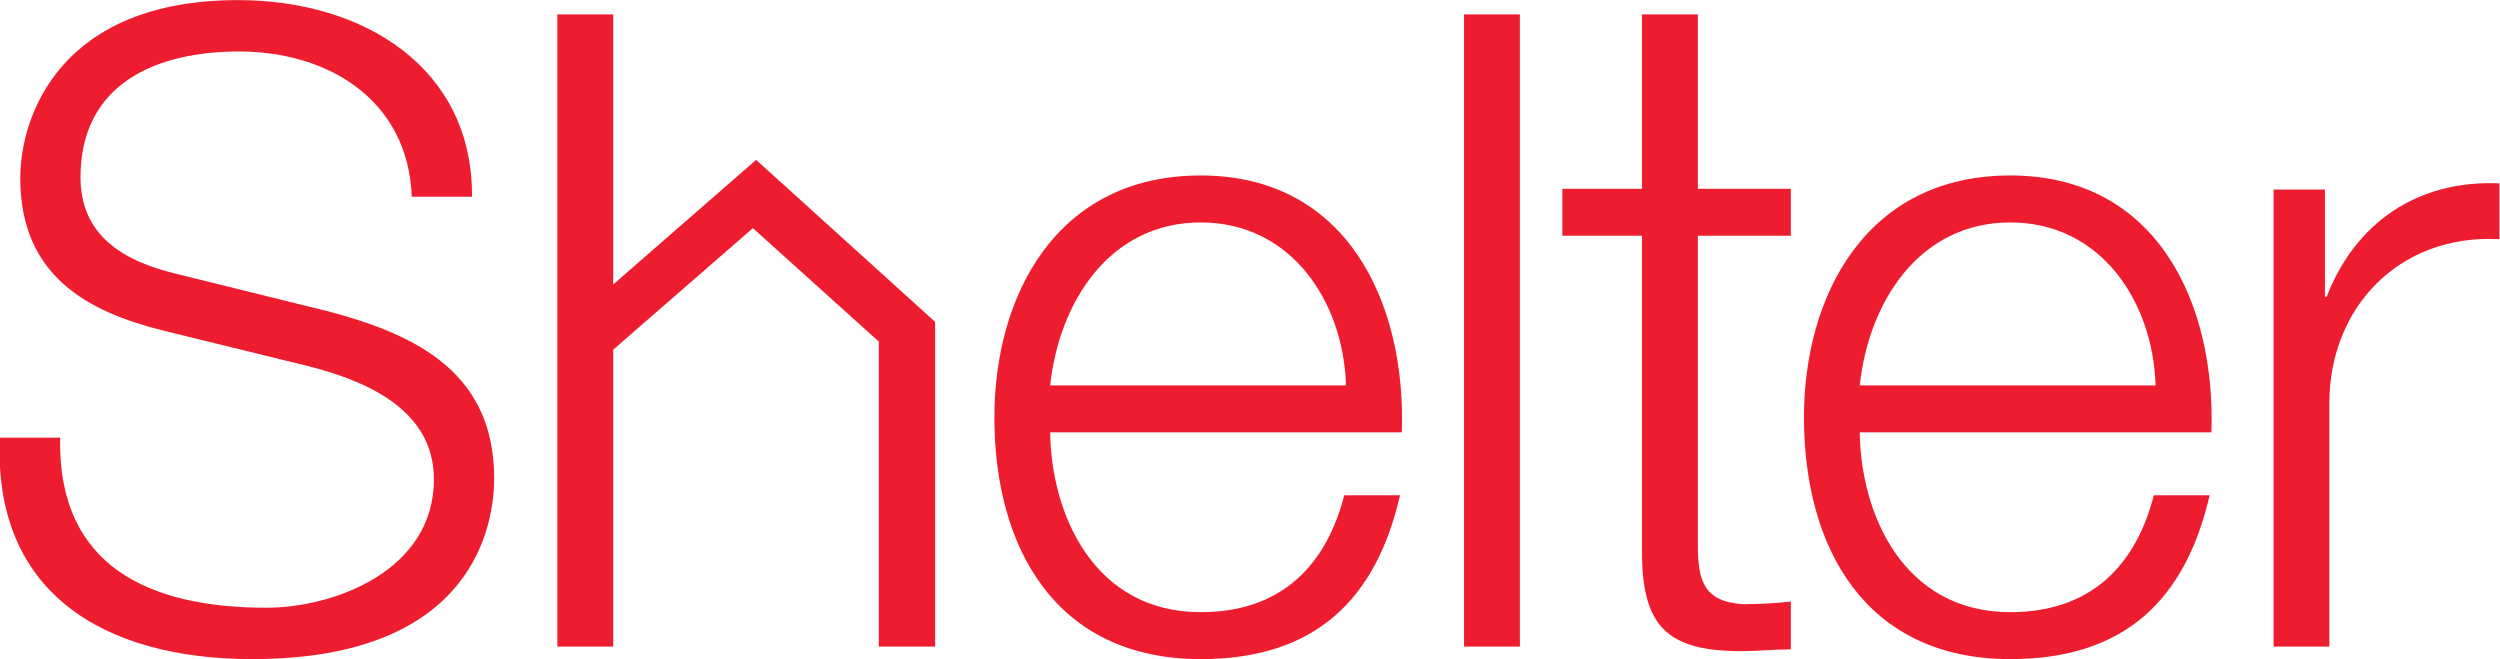 <?xml version="1.0" encoding="UTF-8" standalone="no"?>
<!-- Created with Inkscape (http://www.inkscape.org/) -->

<svg
   xmlns:dc="http://purl.org/dc/elements/1.1/"
   xmlns:cc="http://creativecommons.org/ns#"
   xmlns:rdf="http://www.w3.org/1999/02/22-rdf-syntax-ns#"
   xmlns:svg="http://www.w3.org/2000/svg"
   xmlns="http://www.w3.org/2000/svg"
   xmlns:sodipodi="http://sodipodi.sourceforge.net/DTD/sodipodi-0.dtd"
   xmlns:inkscape="http://www.inkscape.org/namespaces/inkscape"
   width="1000"
   height="263.616"
   viewBox="0 0 264.583 69.748"
   version="1.1"
   id="svg8"
   inkscape:version="0.92.4 (5da689c313, 2019-01-14)"
   sodipodi:docname="A.svg">
  <defs
     id="defs2">
    <clipPath
       clipPathUnits="userSpaceOnUse"
       id="clipPath183">
      <path
         d="m 36.232,491.347 h 73.701 v 67.824 H 36.232 Z"
         id="path181"
         inkscape:connector-curvature="0" />
    </clipPath>
    <clipPath
       clipPathUnits="userSpaceOnUse"
       id="clipPath159">
      <path
         d="m 36.232,491.347 h 73.701 v 67.824 H 36.232 Z"
         id="path157"
         inkscape:connector-curvature="0" />
    </clipPath>
    <clipPath
       clipPathUnits="userSpaceOnUse"
       id="clipPath1526">
      <path
         d="M 0,0 H 540 V 792 H 0 Z"
         id="path1524"
         inkscape:connector-curvature="0" />
    </clipPath>
    <clipPath
       clipPathUnits="userSpaceOnUse"
       id="clipPath1498">
      <path
         d="M 0,0 H 540 V 792 H 0 Z"
         id="path1496"
         inkscape:connector-curvature="0" />
    </clipPath>
    <clipPath
       clipPathUnits="userSpaceOnUse"
       id="clipPath1482">
      <path
         d="M 0,0 H 540 V 792 H 0 Z"
         id="path1480"
         inkscape:connector-curvature="0" />
    </clipPath>
    <clipPath
       clipPathUnits="userSpaceOnUse"
       id="clipPath1446">
      <path
         d="M 0,0 H 540 V 792 H 0 Z"
         id="path1444"
         inkscape:connector-curvature="0" />
    </clipPath>
    <clipPath
       clipPathUnits="userSpaceOnUse"
       id="clipPath3850">
      <path
         d="m 0.141,0.115 h 30.24 v 43.92 h -30.24 z"
         id="path3848"
         inkscape:connector-curvature="0"
         style="clip-rule:evenodd" />
    </clipPath>
    <clipPath
       clipPathUnits="userSpaceOnUse"
       id="clipPath4775">
      <path
         d="M 0,0 H 595.276 V 841.89 H 0 Z"
         id="path4773"
         inkscape:connector-curvature="0" />
    </clipPath>
    <clipPath
       clipPathUnits="userSpaceOnUse"
       id="clipPath3976">
      <path
         d="m 34.583,517.819 h 97.323 V 559.63 H 34.583 Z"
         id="path3974"
         inkscape:connector-curvature="0" />
    </clipPath>
    <clipPath
       clipPathUnits="userSpaceOnUse"
       id="clipPath5372">
      <path
         d="m 405.624,717.795 h 132.959 v 67.402 H 405.624 Z"
         id="path5370"
         inkscape:connector-curvature="0" />
    </clipPath>
    <clipPath
       clipPathUnits="userSpaceOnUse"
       id="clipPath5559">
      <path
         d="M 0,0 H 595.276 V 841.89 H 0 Z"
         id="path5557"
         inkscape:connector-curvature="0" />
    </clipPath>
    <clipPath
       clipPathUnits="userSpaceOnUse"
       id="clipPath7876">
      <path
         d="m 23.95,743.16 h 164.581 v 72.473 H 23.95 Z"
         id="path7874"
         inkscape:connector-curvature="0" />
    </clipPath>
    <clipPath
       clipPathUnits="userSpaceOnUse"
       id="clipPath8348">
      <path
         d="M 0,0 H 612 V 792 H 0 Z"
         id="path8346"
         inkscape:connector-curvature="0" />
    </clipPath>
    <clipPath
       clipPathUnits="userSpaceOnUse"
       id="clipPath8358">
      <path
         d="M 30.4,762 H 588.898 V 532.419 H 30.4 Z"
         id="path8356"
         inkscape:connector-curvature="0" />
    </clipPath>
    <clipPath
       clipPathUnits="userSpaceOnUse"
       id="clipPath8372">
      <path
         d="M 31.4,569.912 H 580.494 V 761 H 31.4 Z"
         id="path8370"
         inkscape:connector-curvature="0" />
    </clipPath>
    <clipPath
       clipPathUnits="userSpaceOnUse"
       id="clipPath9205">
      <path
         d="M 387.401,58.056 H 538.582 V 97.91 H 387.401 Z"
         id="path9203"
         inkscape:connector-curvature="0" />
    </clipPath>
  </defs>
  <sodipodi:namedview
     id="base"
     pagecolor="#ffffff"
     bordercolor="#666666"
     borderopacity="1.0"
     inkscape:pageopacity="0.82352941"
     inkscape:pageshadow="2"
     inkscape:zoom="0.49497475"
     inkscape:cx="828.15868"
     inkscape:cy="-204.53966"
     inkscape:document-units="px"
     inkscape:current-layer="layer1"
     showgrid="false"
     units="px"
     inkscape:window-width="1920"
     inkscape:window-height="1017"
     inkscape:window-x="1912"
     inkscape:window-y="-8"
     inkscape:window-maximized="1"
     inkscape:pagecheckerboard="true"
     fit-margin-top="0"
     fit-margin-left="0"
     fit-margin-right="0"
     fit-margin-bottom="0">
    <inkscape:grid
       type="xygrid"
       id="grid5102"
       originx="-271.348"
       originy="-687.622" />
  </sodipodi:namedview>
  <g
     inkscape:label="Layer 1"
     inkscape:groupmode="layer"
     id="layer1"
     transform="translate(-536.557,2131.331)">
    <g
       transform="matrix(1.75,0,0,-1.75,-141.441,-1959.978)"
       id="g9199">
      <g
         id="g9201"
         clip-path="url(#clipPath9205)">
        <g
           id="g9207"
           transform="translate(387.421,71.448)">
          <path
             d="m 0,0 c -0.428,-9.321 6.214,-13.392 15.267,-13.392 13.552,0 14.624,8.303 14.624,10.928 0,6.267 -4.5,8.625 -9.91,10.071 L 10.66,9.91 c -3.107,0.75 -5.785,2.25 -5.785,5.839 0,5.678 4.607,7.606 9.588,7.606 5.411,0 10.232,-2.946 10.446,-8.785 h 3.642 C 28.605,22.391 21.963,26.462 14.41,26.462 3.643,26.462 1.232,19.445 1.232,15.695 1.232,9.75 5.357,7.607 9.856,6.482 l 8.518,-2.089 c 3.535,-0.858 7.874,-2.571 7.874,-6.911 0,-5.571 -6.107,-7.767 -10.124,-7.767 C 9.16,-10.285 3.482,-7.875 3.643,0 Z"
             style="fill:#ed1c2e;fill-opacity:1;fill-rule:nonzero;stroke:none"
             id="path9209"
             inkscape:connector-curvature="0" />
        </g>
        <g
           id="g9211"
           transform="translate(450.939,74.608)">
          <path
             d="m 0,0 c 0.535,5.035 3.589,9.856 9.106,9.856 5.464,0 8.625,-4.767 8.785,-9.856 z m 21.266,-2.839 c 0.268,7.767 -3.268,15.535 -12.16,15.535 -8.785,0 -12.481,-7.339 -12.481,-14.624 0,-7.875 3.696,-14.624 12.481,-14.624 6.964,0 10.607,3.643 12.053,9.91 h -3.375 c -1.071,-4.179 -3.75,-7.071 -8.678,-7.071 -6.482,0 -9.052,5.946 -9.106,10.874 z"
             style="fill:#ed1c2e;fill-opacity:1;fill-rule:evenodd;stroke:none"
             id="path9213"
             inkscape:connector-curvature="0" />
        </g>
        <g
           id="g9215"
           transform="translate(499.899,74.608)">
          <path
             d="m 0,0 c 0.535,5.035 3.589,9.856 9.106,9.856 5.464,0 8.625,-4.767 8.785,-9.856 z m 21.266,-2.839 c 0.268,7.767 -3.267,15.535 -12.16,15.535 -8.785,0 -12.481,-7.339 -12.481,-14.624 0,-7.875 3.696,-14.624 12.481,-14.624 6.965,0 10.606,3.643 12.053,9.91 h -3.375 c -1.071,-4.179 -3.749,-7.071 -8.678,-7.071 -6.481,0 -9.052,5.946 -9.106,10.874 z"
             style="fill:#ed1c2e;fill-opacity:1;fill-rule:evenodd;stroke:none"
             id="path9217"
             inkscape:connector-curvature="0" />
        </g>
        <g
           id="g9219"
           transform="translate(524.924,58.813)">
          <path
             d="m 0,0 h 3.374 v 14.731 c 0,5.731 4.178,10.23 10.285,9.909 v 3.375 C 8.677,28.229 4.928,25.604 3.214,21.158 H 3.107 V 27.64 H 0 Z"
             style="fill:#ed1c2e;fill-opacity:1;fill-rule:nonzero;stroke:none"
             id="path9221"
             inkscape:connector-curvature="0" />
        </g>
        <g
           id="g9223"
           transform="translate(490.107,97.045)">
          <path
             d="m 0,0 h -3.375 v -10.545 h -4.82 v -2.839 h 4.82 v -18.909 c -0.053,-4.714 1.5,-6.214 6,-6.214 1.017,0 1.982,0.107 2.999,0.107 v 2.892 C 4.66,-35.614 3.696,-35.668 2.732,-35.668 0.321,-35.508 0,-34.221 0,-32.025 v 18.641 h 5.624 v 2.839 H 0 Z"
             style="fill:#ed1c2e;fill-opacity:1;fill-rule:nonzero;stroke:none"
             id="path9225"
             inkscape:connector-curvature="0" />
        </g>
        <path
           d="m 475.968,97.045 h 3.375 V 58.813 h -3.375 z"
           style="fill:#ed1c2e;fill-opacity:1;fill-rule:nonzero;stroke:none"
           id="path9227"
           inkscape:connector-curvature="0" />
        <g
           id="g9229"
           transform="translate(424.51,97.045)">
          <path
             d="m 0,0 v -16.334 l 8.645,7.537 10.825,-9.797 v -19.638 h -3.407 v 18.446 L 8.45,-12.925 0,-20.276 V -38.231 H -3.375 V 0 Z"
             style="fill:#ed1c2e;fill-opacity:1;fill-rule:nonzero;stroke:none"
             id="path9231"
             inkscape:connector-curvature="0" />
        </g>
      </g>
    </g>
  </g>
</svg>
